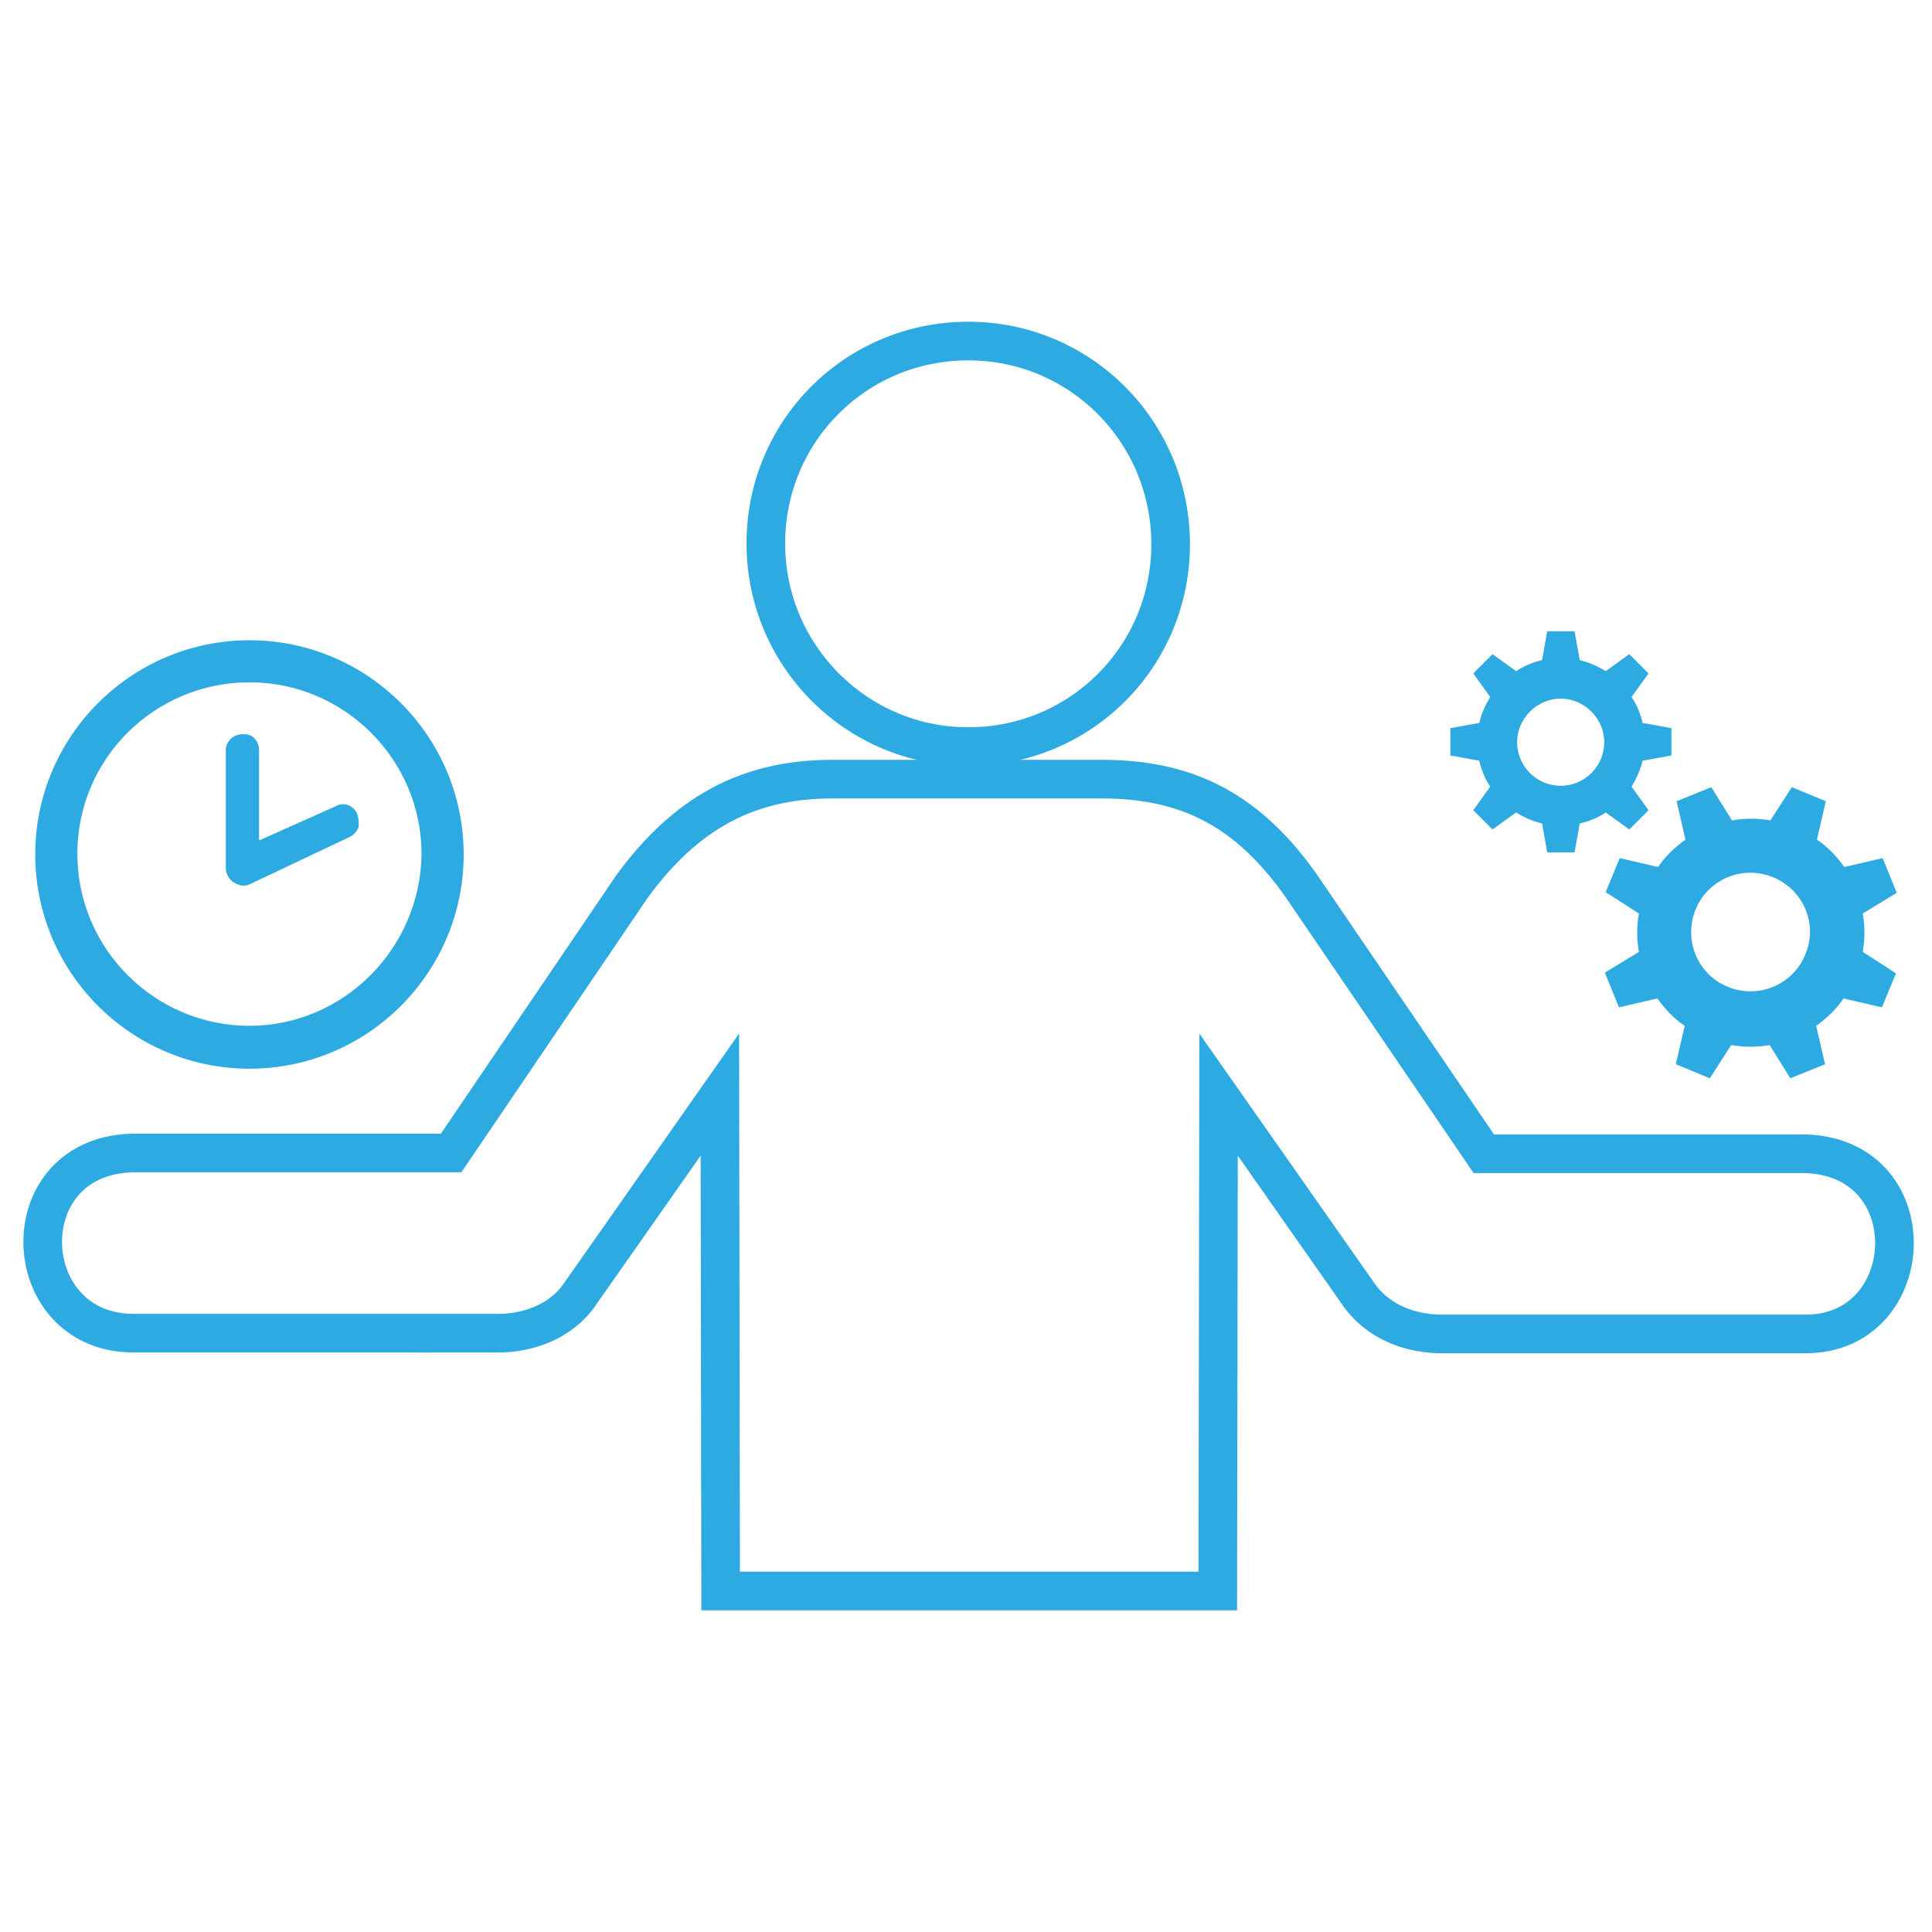 <?xml version="1.0" encoding="UTF-8"?>
<svg id="About" xmlns="http://www.w3.org/2000/svg" viewBox="0 0 250 250">
  <defs>
    <style>
      .cls-1 {
        fill: #2daae1;
        stroke-width: 0px;
      }

      .cls-2 {
        fill: none;
        stroke: #2daae1;
        stroke-miterlimit: 10;
        stroke-width: 5px;
      }
    </style>
  </defs>
  <g id="Efficiency_2" data-name="Efficiency 2">
    <path class="cls-2" d="M125.29,96.61c14.53,0,26.19-11.66,26.19-26.19s-11.66-26.29-26.19-26.29-26.19,11.66-26.19,26.19,11.76,26.29,26.19,26.29ZM64.4,172.51H17.28c-15.29,0-16.15-23.32.29-23.32h40.81l23.42-34.51c6.88-9.37,14.82-13.86,25.9-13.86h34.89c11.18,0,19.02,4.11,25.9,13.96l23.51,34.51h41.1c16.44,0,15.48,23.32.57,23.32h-47.12c-3.73,0-8.22-1.34-10.9-5.35l-17.97-25.62-.1,64.23h-64.33l-.1-64.23-17.97,25.62c-2.58,3.92-7.07,5.26-10.8,5.26Z"/>
    <path class="cls-1" d="M32.28,82.85c-15.29,0-27.72,12.43-27.72,27.72s12.43,27.72,27.72,27.72,27.72-12.43,27.72-27.72-12.43-27.72-27.72-27.72ZM32.28,132.74c-12.23,0-22.27-9.94-22.27-22.27s10.04-22.18,22.27-22.18,22.27,9.94,22.27,22.27c-.19,12.23-10.13,22.18-22.27,22.18ZM46.14,105.12c-.48-.86-1.62-1.43-2.77-.76l-9.85,4.4v-11.66c0-.67-.19-1.15-.67-1.62h0c-.38-.38-.86-.48-1.43-.48-1.05,0-2.2.76-2.2,2.1v15.2c0,.86.48,1.62,1.24,2.01.38.19.67.29,1.05.29s.67-.1,1.05-.29l12.71-6.02c.57-.29.96-.76,1.15-1.34,0-.57,0-1.24-.29-1.82h0Z"/>
    <path class="cls-1" d="M216.28,97.76v-3.54l-3.73-.67c-.29-1.24-.76-2.39-1.43-3.35l2.2-3.06-2.49-2.49-3.06,2.2c-1.05-.67-2.2-1.15-3.35-1.43l-.67-3.73h-3.54l-.67,3.73c-1.24.29-2.39.76-3.35,1.43l-3.06-2.2-2.49,2.49,2.2,3.06c-.67,1.05-1.15,2.2-1.43,3.35l-3.73.67v3.54l3.73.67c.29,1.24.76,2.39,1.43,3.35l-2.2,3.06,2.49,2.49,3.06-2.2c1.05.67,2.2,1.15,3.35,1.43l.67,3.73h3.54l.67-3.73c1.24-.29,2.39-.76,3.35-1.43l3.06,2.2,2.49-2.49-2.2-3.06c.67-1.05,1.15-2.2,1.43-3.35l3.73-.67ZM201.95,101.68c-3.15,0-5.64-2.58-5.64-5.64s2.58-5.64,5.64-5.64,5.64,2.58,5.64,5.64-2.49,5.64-5.64,5.64ZM241.04,118.21l4.4-2.68-1.82-4.49-4.97,1.15c-.96-1.34-2.1-2.58-3.54-3.54l1.15-4.97-4.4-1.82-2.77,4.3c-1.62-.29-3.35-.29-4.97,0l-2.68-4.3-4.49,1.82,1.15,4.97c-1.34.96-2.58,2.1-3.54,3.54l-4.97-1.15-1.82,4.4,4.3,2.77c-.29,1.62-.29,3.35,0,4.97l-4.4,2.68,1.82,4.49,4.97-1.15c.96,1.34,2.1,2.58,3.54,3.54l-1.15,4.97,4.4,1.82,2.77-4.3c1.62.29,3.35.29,4.97,0l2.68,4.3,4.49-1.82-1.15-4.97c1.34-.96,2.58-2.1,3.54-3.54l4.97,1.15,1.82-4.4-4.3-2.77c.29-1.72.29-3.35,0-4.97ZM233.58,123.57c-1.62,3.92-6.12,5.74-10.04,4.11-3.92-1.62-5.74-6.12-4.11-10.04s6.12-5.74,10.04-4.11c3.92,1.62,5.83,6.12,4.11,10.04Z"/>
  </g>
</svg>